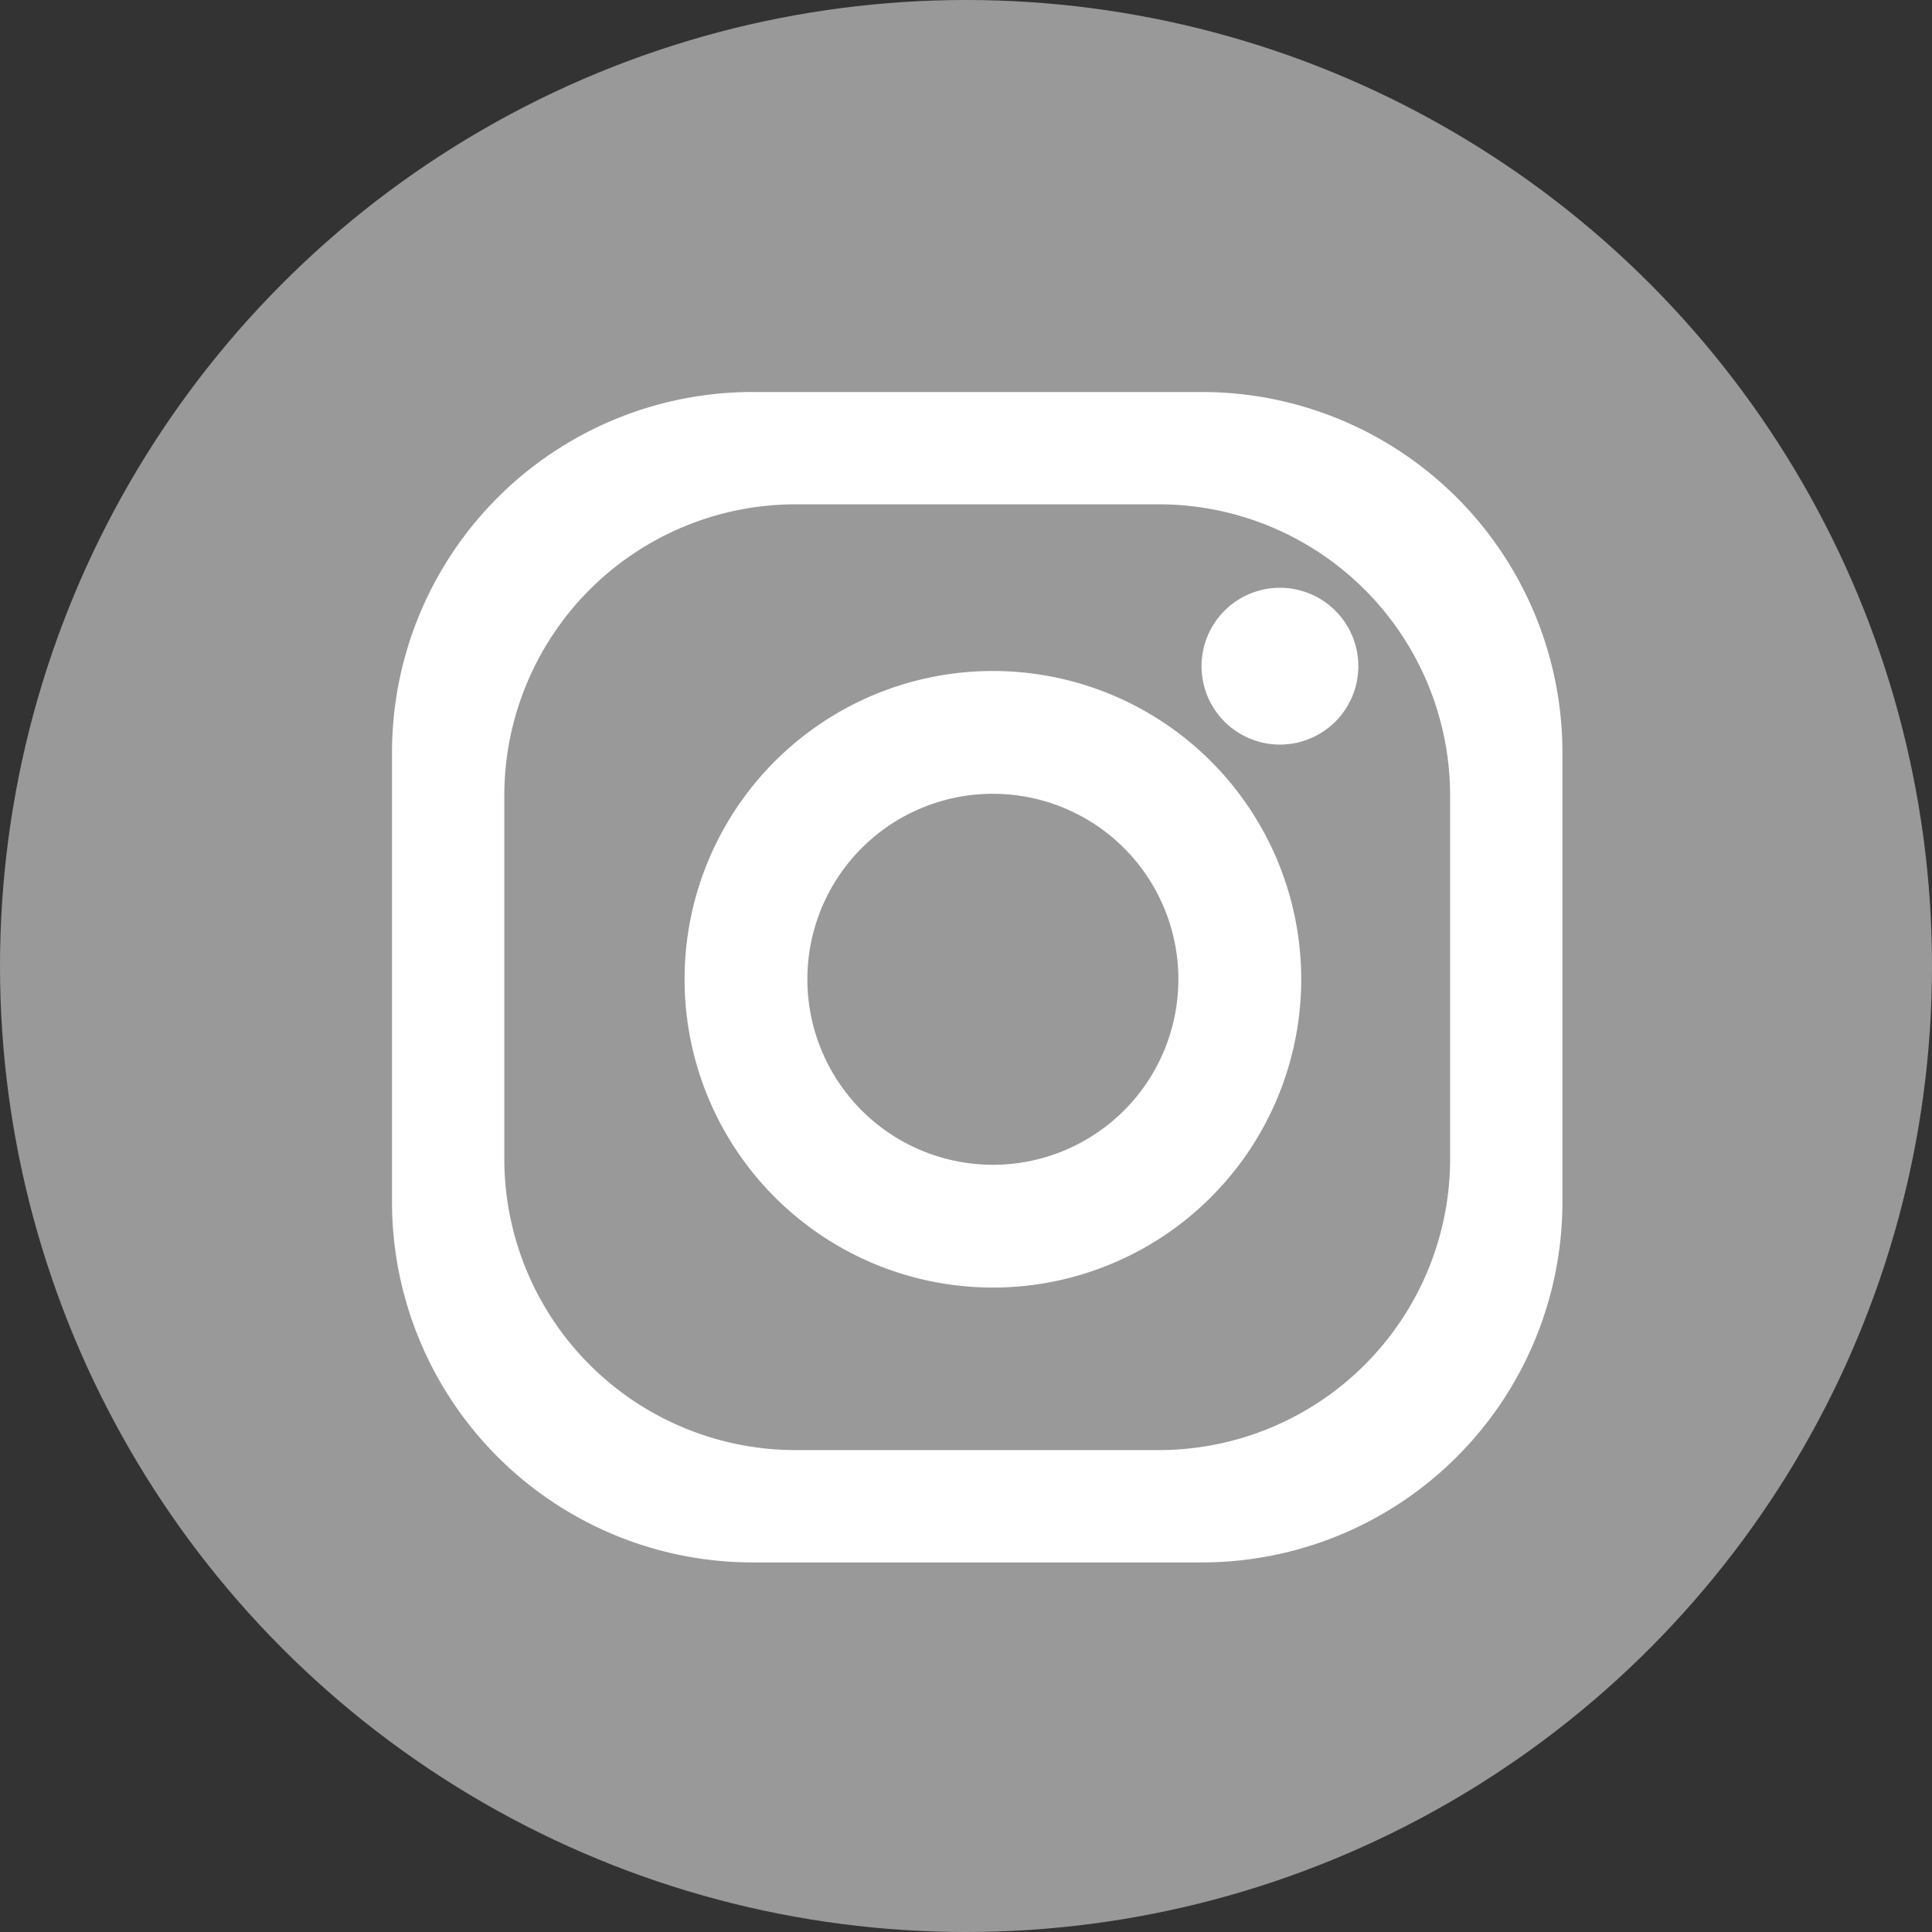 <svg xmlns="http://www.w3.org/2000/svg" width="69" height="69" viewBox="0 0 69 69"><rect x="0" y="0" width="69" height="69" fill="#333333" stroke="none"/><g transform="translate(-1264.978 -9296.047)"><circle cx="34.5" cy="34.5" r="34.5" transform="translate(1264.978 9296.047)" fill="#999"/><g transform="translate(1278.978 9310.047)"><path d="M4517.371-1084.642h-16.045a12.879,12.879,0,0,0-12.879,12.881v16.042a12.878,12.878,0,0,0,12.879,12.878h16.045a12.877,12.877,0,0,0,12.877-12.878v-16.042A12.877,12.877,0,0,0,4517.371-1084.642Zm8.866,27.382a10.407,10.407,0,0,1-10.407,10.407h-12.964a10.406,10.406,0,0,1-10.408-10.407v-12.964a10.409,10.409,0,0,1,10.408-10.407h12.964a10.41,10.41,0,0,1,10.407,10.407Z" transform="translate(-4488.447 1084.642)" fill="#fff"/><path d="M4669.058-922.936a11.009,11.009,0,0,0-11.013,11.01,11.011,11.011,0,0,0,11.013,11.01,11.013,11.013,0,0,0,11.01-11.01A11.011,11.011,0,0,0,4669.058-922.936Zm0,17.635a6.625,6.625,0,0,1-6.627-6.625,6.622,6.622,0,0,1,6.627-6.624,6.623,6.623,0,0,1,6.623,6.624A6.626,6.626,0,0,1,4669.058-905.3Z" transform="translate(-4647.596 932.9)" fill="#fff"/><path d="M4963.253-968.392a2.8,2.8,0,0,1-2.8,2.8,2.8,2.8,0,0,1-2.8-2.8,2.8,2.8,0,0,1,2.8-2.8A2.8,2.8,0,0,1,4963.253-968.392Z" transform="translate(-4928.741 978.184)" fill="#fff"/></g></g></svg>